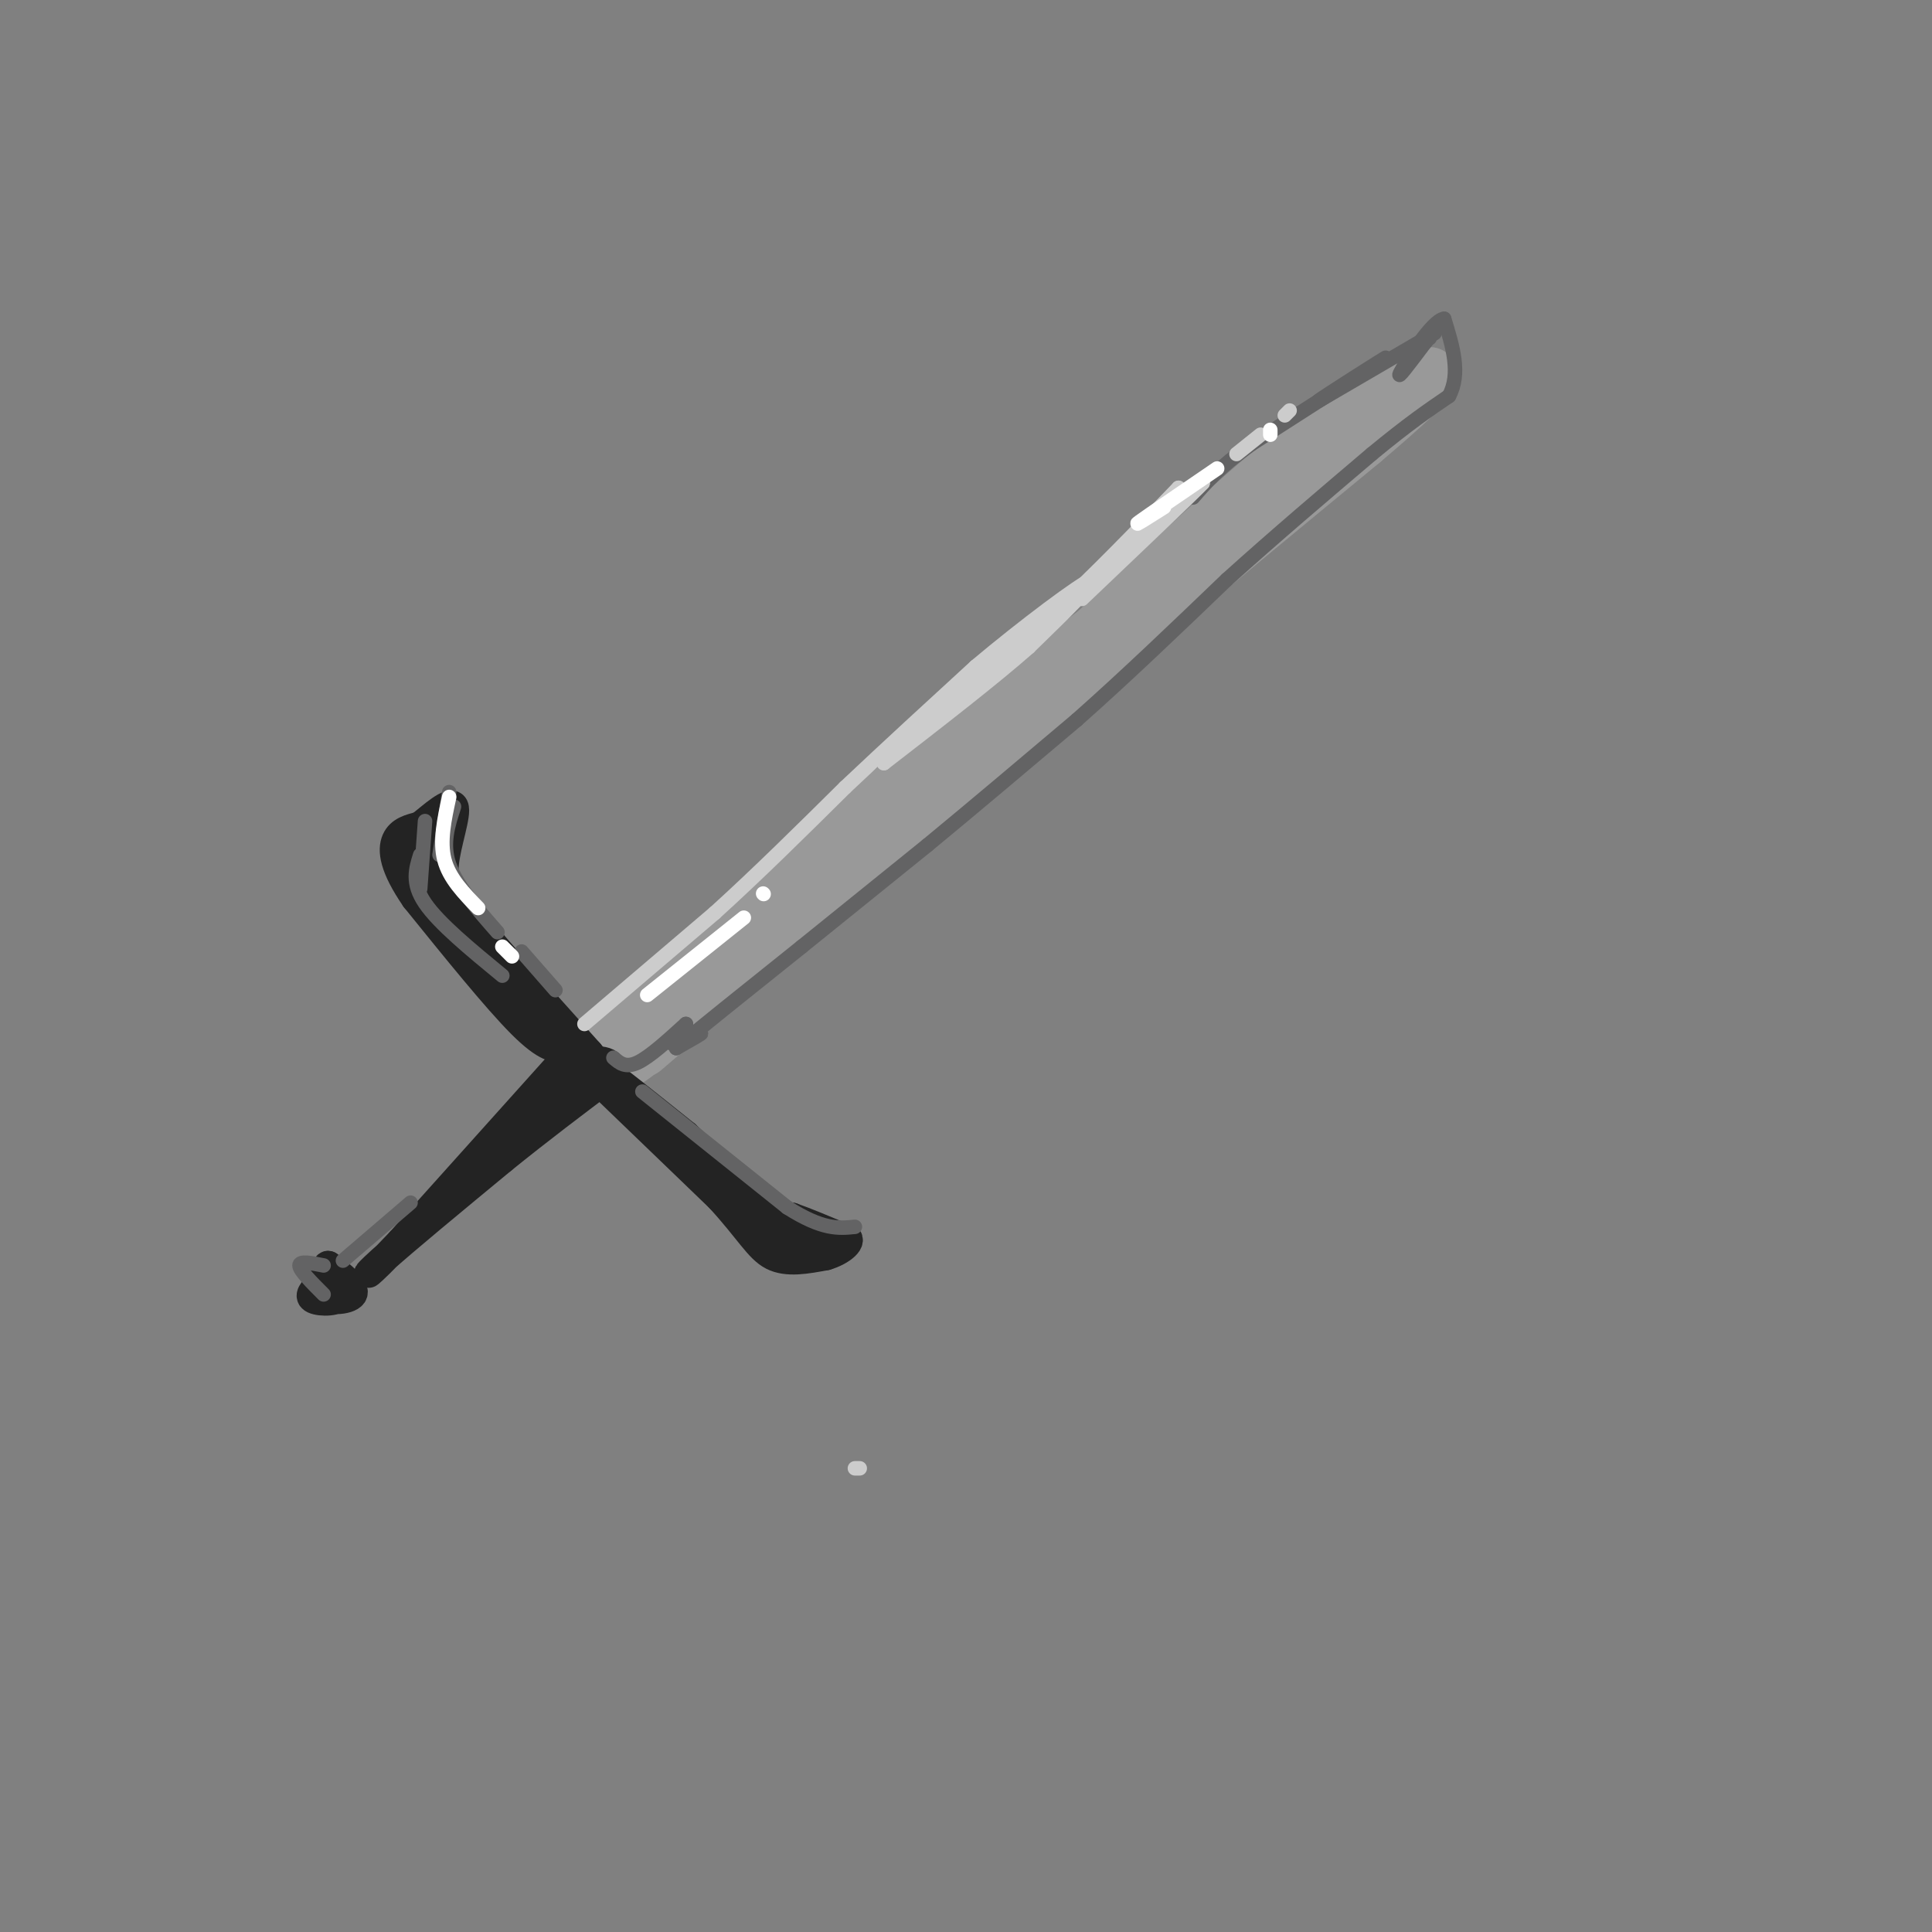 <svg viewBox='0 0 400 400' version='1.1' xmlns='http://www.w3.org/2000/svg' xmlns:xlink='http://www.w3.org/1999/xlink'><rect x="0" y="0" width="400" height="400" fill="#808080" stroke="none"/><g fill='none' stroke='rgb(153,153,153)' stroke-width='12' stroke-linecap='round' stroke-linejoin='round'><path d='M133,217c0.000,0.000 43.000,-37.000 43,-37'/><path d='M176,180c17.000,-14.500 38.000,-32.250 59,-50'/><path d='M235,130c17.667,-14.833 32.333,-26.917 47,-39'/><path d='M282,91c10.000,-8.500 11.500,-10.250 13,-12'/><path d='M295,79c2.000,-2.000 0.500,-1.000 -1,0'/><path d='M293,79c0.000,0.000 -26.000,16.000 -26,16'/><path d='M267,95c-11.667,9.333 -27.833,24.667 -44,40'/><path d='M223,135c-15.000,13.833 -30.500,28.417 -46,43'/><path d='M177,178c-13.667,12.500 -24.833,22.250 -36,32'/><path d='M141,210c-8.400,7.333 -11.400,9.667 -13,10c-1.600,0.333 -1.800,-1.333 -2,-3'/><path d='M126,217c5.833,-6.333 21.417,-20.667 37,-35'/><path d='M163,182c15.333,-13.167 35.167,-28.583 55,-44'/><path d='M218,138c15.167,-11.667 25.583,-18.833 36,-26'/></g>
<g fill='none' stroke='rgb(35,35,35)' stroke-width='6' stroke-linecap='round' stroke-linejoin='round'><path d='M118,218c0.000,0.000 -35.000,39.000 -35,39'/><path d='M83,257c-7.444,7.889 -8.556,8.111 -4,4c4.556,-4.111 14.778,-12.556 25,-21'/><path d='M104,240c7.833,-6.333 14.917,-11.667 22,-17'/><path d='M126,223c2.400,-3.533 -2.600,-3.867 -5,-3c-2.400,0.867 -2.200,2.933 -2,5'/><path d='M119,225c-2.667,2.911 -8.333,7.689 -10,9c-1.667,1.311 0.667,-0.844 3,-3'/><path d='M66,266c-1.160,1.191 -2.320,2.383 -1,3c1.320,0.617 5.119,0.660 6,-1c0.881,-1.660 -1.156,-5.022 -3,-5c-1.844,0.022 -3.497,3.429 -2,5c1.497,1.571 6.142,1.306 7,0c0.858,-1.306 -2.071,-3.653 -5,-6'/><path d='M68,262c-0.667,-0.333 0.167,1.833 1,4'/><path d='M117,217c-1.917,0.083 -3.833,0.167 -9,-5c-5.167,-5.167 -13.583,-15.583 -22,-26'/><path d='M86,186c-4.533,-6.578 -4.867,-10.022 -4,-12c0.867,-1.978 2.933,-2.489 5,-3'/><path d='M87,171c2.512,-1.988 6.292,-5.458 7,-4c0.708,1.458 -1.655,7.845 -2,12c-0.345,4.155 1.327,6.077 3,8'/><path d='M95,187c5.000,6.500 16.000,18.750 27,31'/><path d='M122,218c5.400,6.422 5.400,6.978 1,3c-4.400,-3.978 -13.200,-12.489 -22,-21'/><path d='M101,200c-6.978,-7.222 -13.422,-14.778 -16,-19c-2.578,-4.222 -1.289,-5.111 0,-6'/><path d='M85,175c1.111,-1.244 3.889,-1.356 5,0c1.111,1.356 0.556,4.178 0,7'/><path d='M90,182c0.000,2.000 0.000,3.500 0,5'/><path d='M122,222c0.000,0.000 27.000,26.000 27,26'/><path d='M149,248c6.156,6.711 8.044,10.489 11,12c2.956,1.511 6.978,0.756 11,0'/><path d='M171,260c3.267,-0.933 5.933,-3.267 4,-4c-1.933,-0.733 -8.467,0.133 -15,1'/><path d='M160,257c-7.167,-4.333 -17.583,-15.667 -28,-27'/><path d='M132,230c-6.933,-6.822 -10.267,-10.378 -8,-9c2.267,1.378 10.133,7.689 18,14'/><path d='M142,235c5.822,5.422 11.378,11.978 15,15c3.622,3.022 5.311,2.511 7,2'/><path d='M164,252c2.833,1.000 6.417,2.500 10,4'/></g>
<g fill='none' stroke='rgb(99,99,100)' stroke-width='3' stroke-linecap='round' stroke-linejoin='round'><path d='M127,219c1.250,1.083 2.500,2.167 5,1c2.500,-1.167 6.250,-4.583 10,-8'/><path d='M142,212c0.452,-0.179 -3.417,3.375 -3,4c0.417,0.625 5.119,-1.679 6,-2c0.881,-0.321 -2.060,1.339 -5,3'/><path d='M140,217c3.500,-3.000 14.750,-12.000 26,-21'/><path d='M166,196c8.667,-7.000 17.333,-14.000 26,-21'/><path d='M192,175c9.500,-7.833 20.250,-16.917 31,-26'/><path d='M223,149c10.333,-9.167 20.667,-19.083 31,-29'/><path d='M254,120c10.167,-9.167 20.083,-17.583 30,-26'/><path d='M284,94c7.667,-6.333 11.833,-9.167 16,-12'/><path d='M300,82c2.500,-4.667 0.750,-10.333 -1,-16'/><path d='M299,66c-2.378,0.222 -7.822,8.778 -9,11c-1.178,2.222 1.911,-1.889 5,-6'/><path d='M295,71c1.000,-1.167 1.000,-1.083 1,-1'/><path d='M297,69c0.000,0.000 -24.000,14.000 -24,14'/><path d='M273,83c0.622,-0.622 14.178,-9.178 14,-9c-0.178,0.178 -14.089,9.089 -28,18'/><path d='M259,92c-6.667,4.833 -9.333,7.917 -12,11'/></g>
<g fill='none' stroke='rgb(204,204,204)' stroke-width='3' stroke-linecap='round' stroke-linejoin='round'><path d='M178,304c0.000,0.000 -1.000,0.000 -1,0'/><path d='M121,212c0.000,0.000 27.000,-23.000 27,-23'/><path d='M148,189c9.000,-8.167 18.000,-17.083 27,-26'/><path d='M175,163c9.000,-8.500 18.000,-16.750 27,-25'/><path d='M202,138c10.111,-8.511 21.889,-17.289 24,-18c2.111,-0.711 -5.444,6.644 -13,14'/><path d='M213,134c-7.167,6.333 -18.583,15.167 -30,24'/><path d='M183,158c0.667,-1.000 17.333,-15.500 34,-30'/><path d='M217,128c10.167,-9.500 18.583,-18.250 27,-27'/><path d='M244,101c0.244,0.111 -12.644,13.889 -14,16c-1.356,2.111 8.822,-7.444 19,-17'/><path d='M249,100c-1.000,1.167 -13.000,12.583 -25,24'/><path d='M256,94c0.000,0.000 5.000,-4.000 5,-4'/><path d='M266,86c0.000,0.000 1.000,-1.000 1,-1'/></g>
<g fill='none' stroke='rgb(99,99,100)' stroke-width='3' stroke-linecap='round' stroke-linejoin='round'><path d='M93,164c0.000,0.000 -2.000,13.000 -2,13'/><path d='M94,167c-1.250,3.833 -2.500,7.667 -1,12c1.500,4.333 5.750,9.167 10,14'/><path d='M108,197c0.000,0.000 7.000,8.000 7,8'/><path d='M88,170c0.000,0.000 -1.000,14.000 -1,14'/><path d='M87,177c-0.917,2.917 -1.833,5.833 1,10c2.833,4.167 9.417,9.583 16,15'/><path d='M133,226c0.000,0.000 30.000,24.000 30,24'/><path d='M163,250c7.333,4.667 10.667,4.333 14,4'/><path d='M67,262c-2.500,-0.500 -5.000,-1.000 -5,0c0.000,1.000 2.500,3.500 5,6'/><path d='M71,261c0.000,0.000 14.000,-12.000 14,-12'/></g>
<g fill='none' stroke='rgb(255,255,255)' stroke-width='3' stroke-linecap='round' stroke-linejoin='round'><path d='M241,105c-3.417,2.167 -6.833,4.333 -5,3c1.833,-1.333 8.917,-6.167 16,-11'/><path d='M263,90c0.000,0.000 0.000,-1.000 0,-1'/><path d='M134,206c0.000,0.000 20.000,-16.000 20,-16'/><path d='M158,185c0.000,0.000 0.100,0.100 0.1,0.1'/><path d='M93,165c-1.000,4.583 -2.000,9.167 -1,13c1.000,3.833 4.000,6.917 7,10'/><path d='M104,196c0.000,0.000 2.000,2.000 2,2'/></g>
</svg>